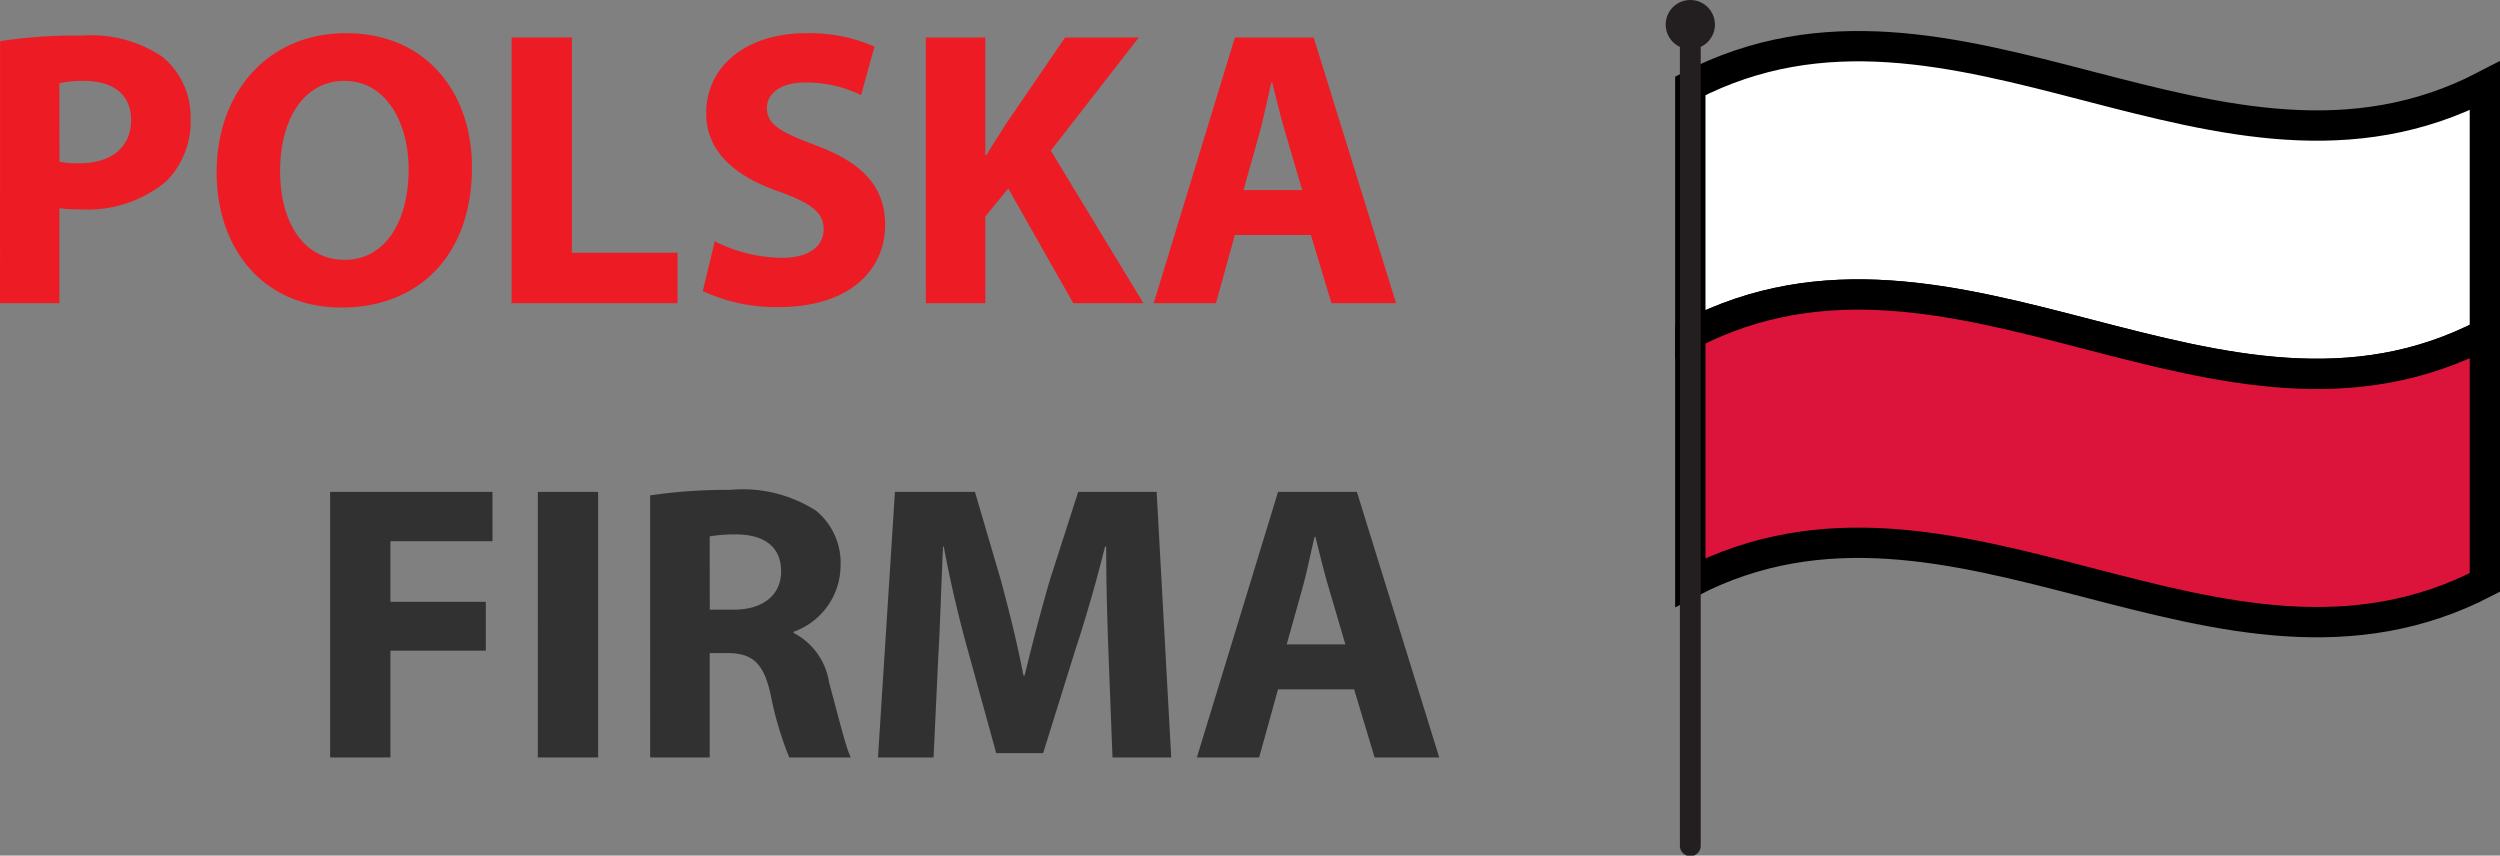 <?xml version="1.0" encoding="UTF-8"?>
<svg xmlns="http://www.w3.org/2000/svg" width="82.456" height="28.219" viewBox="0 0 82.456 28.219">
  <rect x="0" y="0" width="82.456" height="28.219" fill="#808080" stroke="none"/>
  <g transform="translate(-382.642 -781.344)">
    <g transform="translate(437.581 781.344)">
      <path d="M55.136,63.8c-8.735,4.535-17.471-4.535-26.206,0V55.609c8.735-4.535,17.471,4.535,26.206,0V63.8Z" transform="translate(-28.118 -52.777)" fill="#fff" stroke="#000" stroke-width="1"></path>
      <path d="M55.136,355.719c-8.735,4.535-17.471-4.535-26.206,0v-8.189c8.735-4.535,17.471,4.535,26.206,0Z" transform="translate(-28.118 -336.508)" fill="#dc143c" stroke="#000" stroke-width="1"></path>
      <path d="M.812,0A.811.811,0,0,0,.468,1.546V27.875a.344.344,0,1,0,.687,0V1.546A.811.811,0,0,0,.812,0Z" fill="#231f20" fill-rule="evenodd"></path>
    </g>
    <path d="M-46.358,0H-44.4V-3.133a4.989,4.989,0,0,0,.676.039,4.062,4.062,0,0,0,2.847-.923,2.8,2.8,0,0,0,.806-2.08A2.562,2.562,0,0,0-41-8.125a4.2,4.2,0,0,0-2.678-.7,16.219,16.219,0,0,0-2.678.182ZM-44.4-7.254a3.375,3.375,0,0,1,.819-.078c.988,0,1.547.481,1.547,1.287,0,.9-.65,1.43-1.7,1.43a3.028,3.028,0,0,1-.663-.052Zm9.451-1.651c-2.587,0-4.264,1.963-4.264,4.589,0,2.5,1.521,4.459,4.121,4.459,2.561,0,4.3-1.742,4.3-4.615C-30.784-6.89-32.253-8.905-34.944-8.905ZM-35-7.332c1.365,0,2.119,1.352,2.119,2.925,0,1.7-.767,2.977-2.106,2.977s-2.132-1.209-2.132-2.925S-36.335-7.332-35-7.332ZM-29.484,0h5.473V-1.664h-3.484v-7.1h-1.989Zm6.305-.4A5.734,5.734,0,0,0-20.7.13c2.4,0,3.536-1.248,3.536-2.717,0-1.235-.728-2.041-2.275-2.613-1.131-.429-1.625-.676-1.625-1.235,0-.455.416-.845,1.274-.845a4.165,4.165,0,0,1,1.833.416l.442-1.6a5.368,5.368,0,0,0-2.236-.442c-2.067,0-3.315,1.144-3.315,2.639,0,1.274.949,2.08,2.405,2.587,1.053.377,1.469.689,1.469,1.235,0,.572-.481.949-1.391.949a5.055,5.055,0,0,1-2.2-.546Zm7.358.4h1.963V-2.86l.754-.923L-10.959,0h2.314L-11.7-5.031l2.9-3.731h-2.431L-13.221-5.85c-.195.312-.4.624-.6.962h-.039V-8.762h-1.963Zm12.7-2.249L-2.444,0H-.312L-3.029-8.762h-2.6L-8.307,0h2.054l.624-2.249ZM-5.343-3.731l.52-1.859c.143-.507.273-1.17.4-1.69h.026c.13.52.286,1.17.442,1.69l.546,1.859Z" transform="translate(429 791.344)" fill="#ed1c24"></path>
    <path d="M-36.894,0h1.989V-3.523h3.146V-5.135h-3.146v-2h3.367V-8.762h-5.356Zm6.851-8.762V0h1.989V-8.762ZM-26.338,0h1.963V-3.445h.6c.806.013,1.183.312,1.417,1.4A10.964,10.964,0,0,0-21.749,0h2.028c-.169-.338-.442-1.482-.715-2.47a2.21,2.21,0,0,0-1.17-1.638v-.039a2.325,2.325,0,0,0,1.547-2.158,2.224,2.224,0,0,0-.806-1.833A4.471,4.471,0,0,0-23.7-8.827a17.41,17.41,0,0,0-2.639.182Zm1.963-7.293a4.946,4.946,0,0,1,.9-.065c.91.013,1.456.416,1.456,1.222,0,.767-.585,1.261-1.573,1.261h-.78ZM-11.089,0h1.937l-.481-8.762H-12.22l-.936,2.912c-.286.975-.585,2.132-.832,3.146h-.039c-.195-1.027-.468-2.119-.741-3.133l-.858-2.925h-2.639L-18.824,0h1.833l.156-3.328c.065-1.092.1-2.444.156-3.627h.026c.208,1.144.507,2.392.793,3.419l.936,3.393h1.547l1.066-3.419c.338-1.027.7-2.275.975-3.393h.039c0,1.274.039,2.548.078,3.6ZM-3.12-2.249-2.444,0H-.312L-3.029-8.762h-2.6L-8.307,0h2.054l.624-2.249ZM-5.343-3.731l.52-1.859c.143-.507.273-1.17.4-1.69h.026c.13.52.286,1.17.442,1.69l.546,1.859Z" transform="translate(430.424 806.328)" fill="#313131"></path>
  </g>
</svg>
